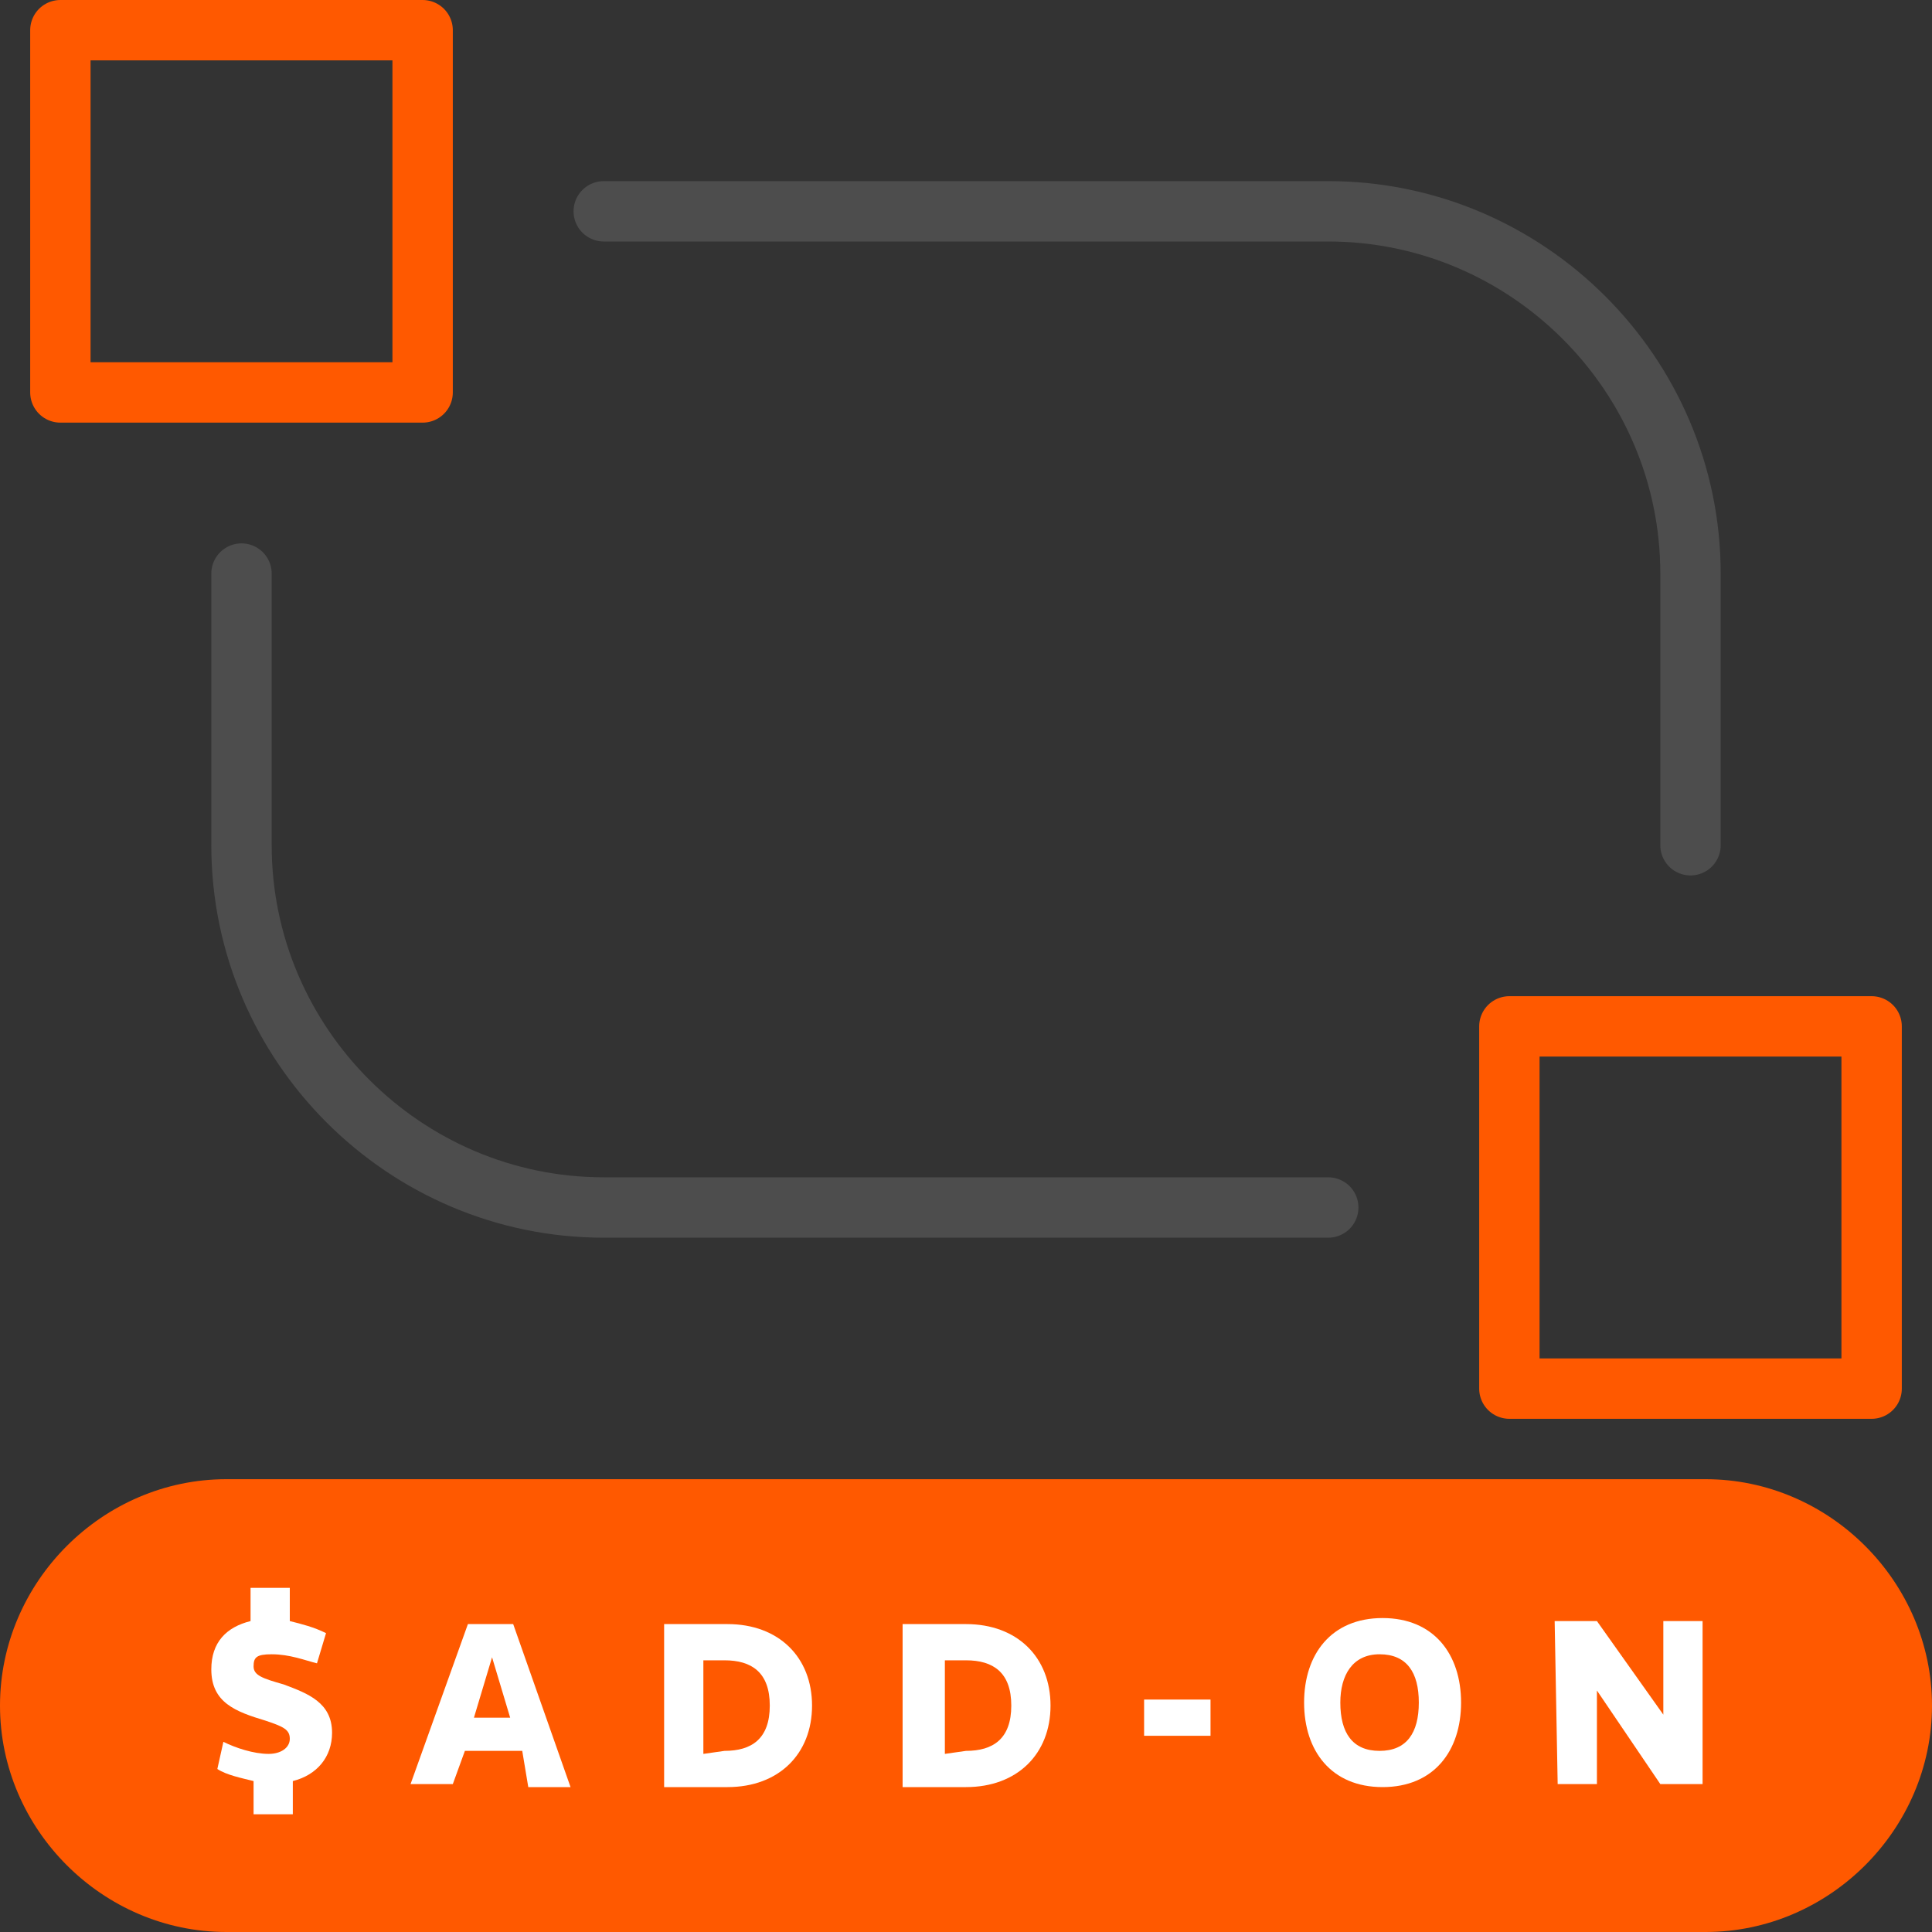 <?xml version="1.0" encoding="utf-8"?>
<!-- Generator: Adobe Illustrator 22.1.0, SVG Export Plug-In . SVG Version: 6.00 Build 0)  -->
<svg version="1.1" id="Layer_1" xmlns="http://www.w3.org/2000/svg" xmlns:xlink="http://www.w3.org/1999/xlink" x="0px" y="0px"
	 viewBox="0 0 64 64" style="enable-background:new 0 0 64 64;" xml:space="preserve">
<rect x="0" y="0" width="64" height="64" fill="#333333" stroke="none"/>
<style type="text/css">
	.st0{fill:none;stroke:#FF5900;stroke-width:2;stroke-linecap:round;stroke-linejoin:round;stroke-miterlimit:10;}
	.st1{fill:none;stroke:#4D4D4D;stroke-width:2;stroke-linecap:round;stroke-linejoin:round;stroke-miterlimit:10;}
	.st2{fill:#FF5900;}
	.st3{fill:#FFFFFF;}
</style>
<path class="st0" d="M2,1h12v12H2V1z"/>
<path class="st0" d="M50,34h12v12H50V34z"/>
<path class="st1" d="M44,40H20c-6.6,0-12-5.4-12-12v-9"/>
<path class="st1" d="M20,7h24c6.6,0,12,5.4,12,12v9"/>
<g>
	<path class="st2" d="M56.5,64h-49C3.4,64,0,60.6,0,56.5v0C0,52.4,3.4,49,7.5,49h49c4.1,0,7.5,3.4,7.5,7.5v0
		C64,60.6,60.6,64,56.5,64z"/>
	<g>
		<path class="st3" d="M7.4,57.7c0.4,0.2,1,0.4,1.5,0.4c0.4,0,0.7-0.2,0.7-0.5S9.4,57.2,8.8,57c-1-0.3-1.8-0.6-1.8-1.7
			c0-0.9,0.5-1.4,1.3-1.6v-1.1h1.3v1.1c0.4,0.1,0.8,0.2,1.2,0.4l-0.3,1C10.1,55,9.6,54.8,9,54.8c-0.5,0-0.6,0.1-0.6,0.4
			s0.3,0.4,1,0.6c0.8,0.3,1.6,0.6,1.6,1.6c0,0.8-0.5,1.4-1.3,1.6v1.1H8.4V59c-0.4-0.1-0.9-0.2-1.2-0.4L7.4,57.7z"/>
		<path class="st3" d="M15.5,53.8H17l1.9,5.4h-1.4L17.3,58h-1.9L15,59.1h-1.4L15.5,53.8z M15.7,56.9h1.2l-0.6-2L15.7,56.9z"/>
		<path class="st3" d="M22,53.8h2.1c1.7,0,2.8,1.1,2.8,2.7s-1.1,2.7-2.8,2.7H22V53.8z M24,58c0.9,0,1.5-0.4,1.5-1.5S24.9,55,24,55
			h-0.7v3.1L24,58L24,58z"/>
		<path class="st3" d="M29.9,53.8H32c1.7,0,2.8,1.1,2.8,2.7s-1.1,2.7-2.8,2.7h-2.1V53.8z M32,58c0.9,0,1.5-0.4,1.5-1.5
			S32.9,55,32,55h-0.7v3.1L32,58z"/>
		<path class="st3" d="M37.9,56.3h2.2v1.2h-2.2V56.3z"/>
		<path class="st3" d="M45.8,53.6c1.7,0,2.6,1.2,2.6,2.8s-0.9,2.8-2.6,2.8s-2.6-1.2-2.6-2.8S44.1,53.6,45.8,53.6z M47,56.4
			c0-1-0.4-1.6-1.3-1.6s-1.3,0.7-1.3,1.6c0,1,0.4,1.6,1.3,1.6S47,57.4,47,56.4z"/>
		<path class="st3" d="M51.5,53.7h1.4l2.2,3.1v-3.1h1.3v5.4H55L52.9,56v3.1h-1.3L51.5,53.7z"/>
	</g>
</g>
</svg>
